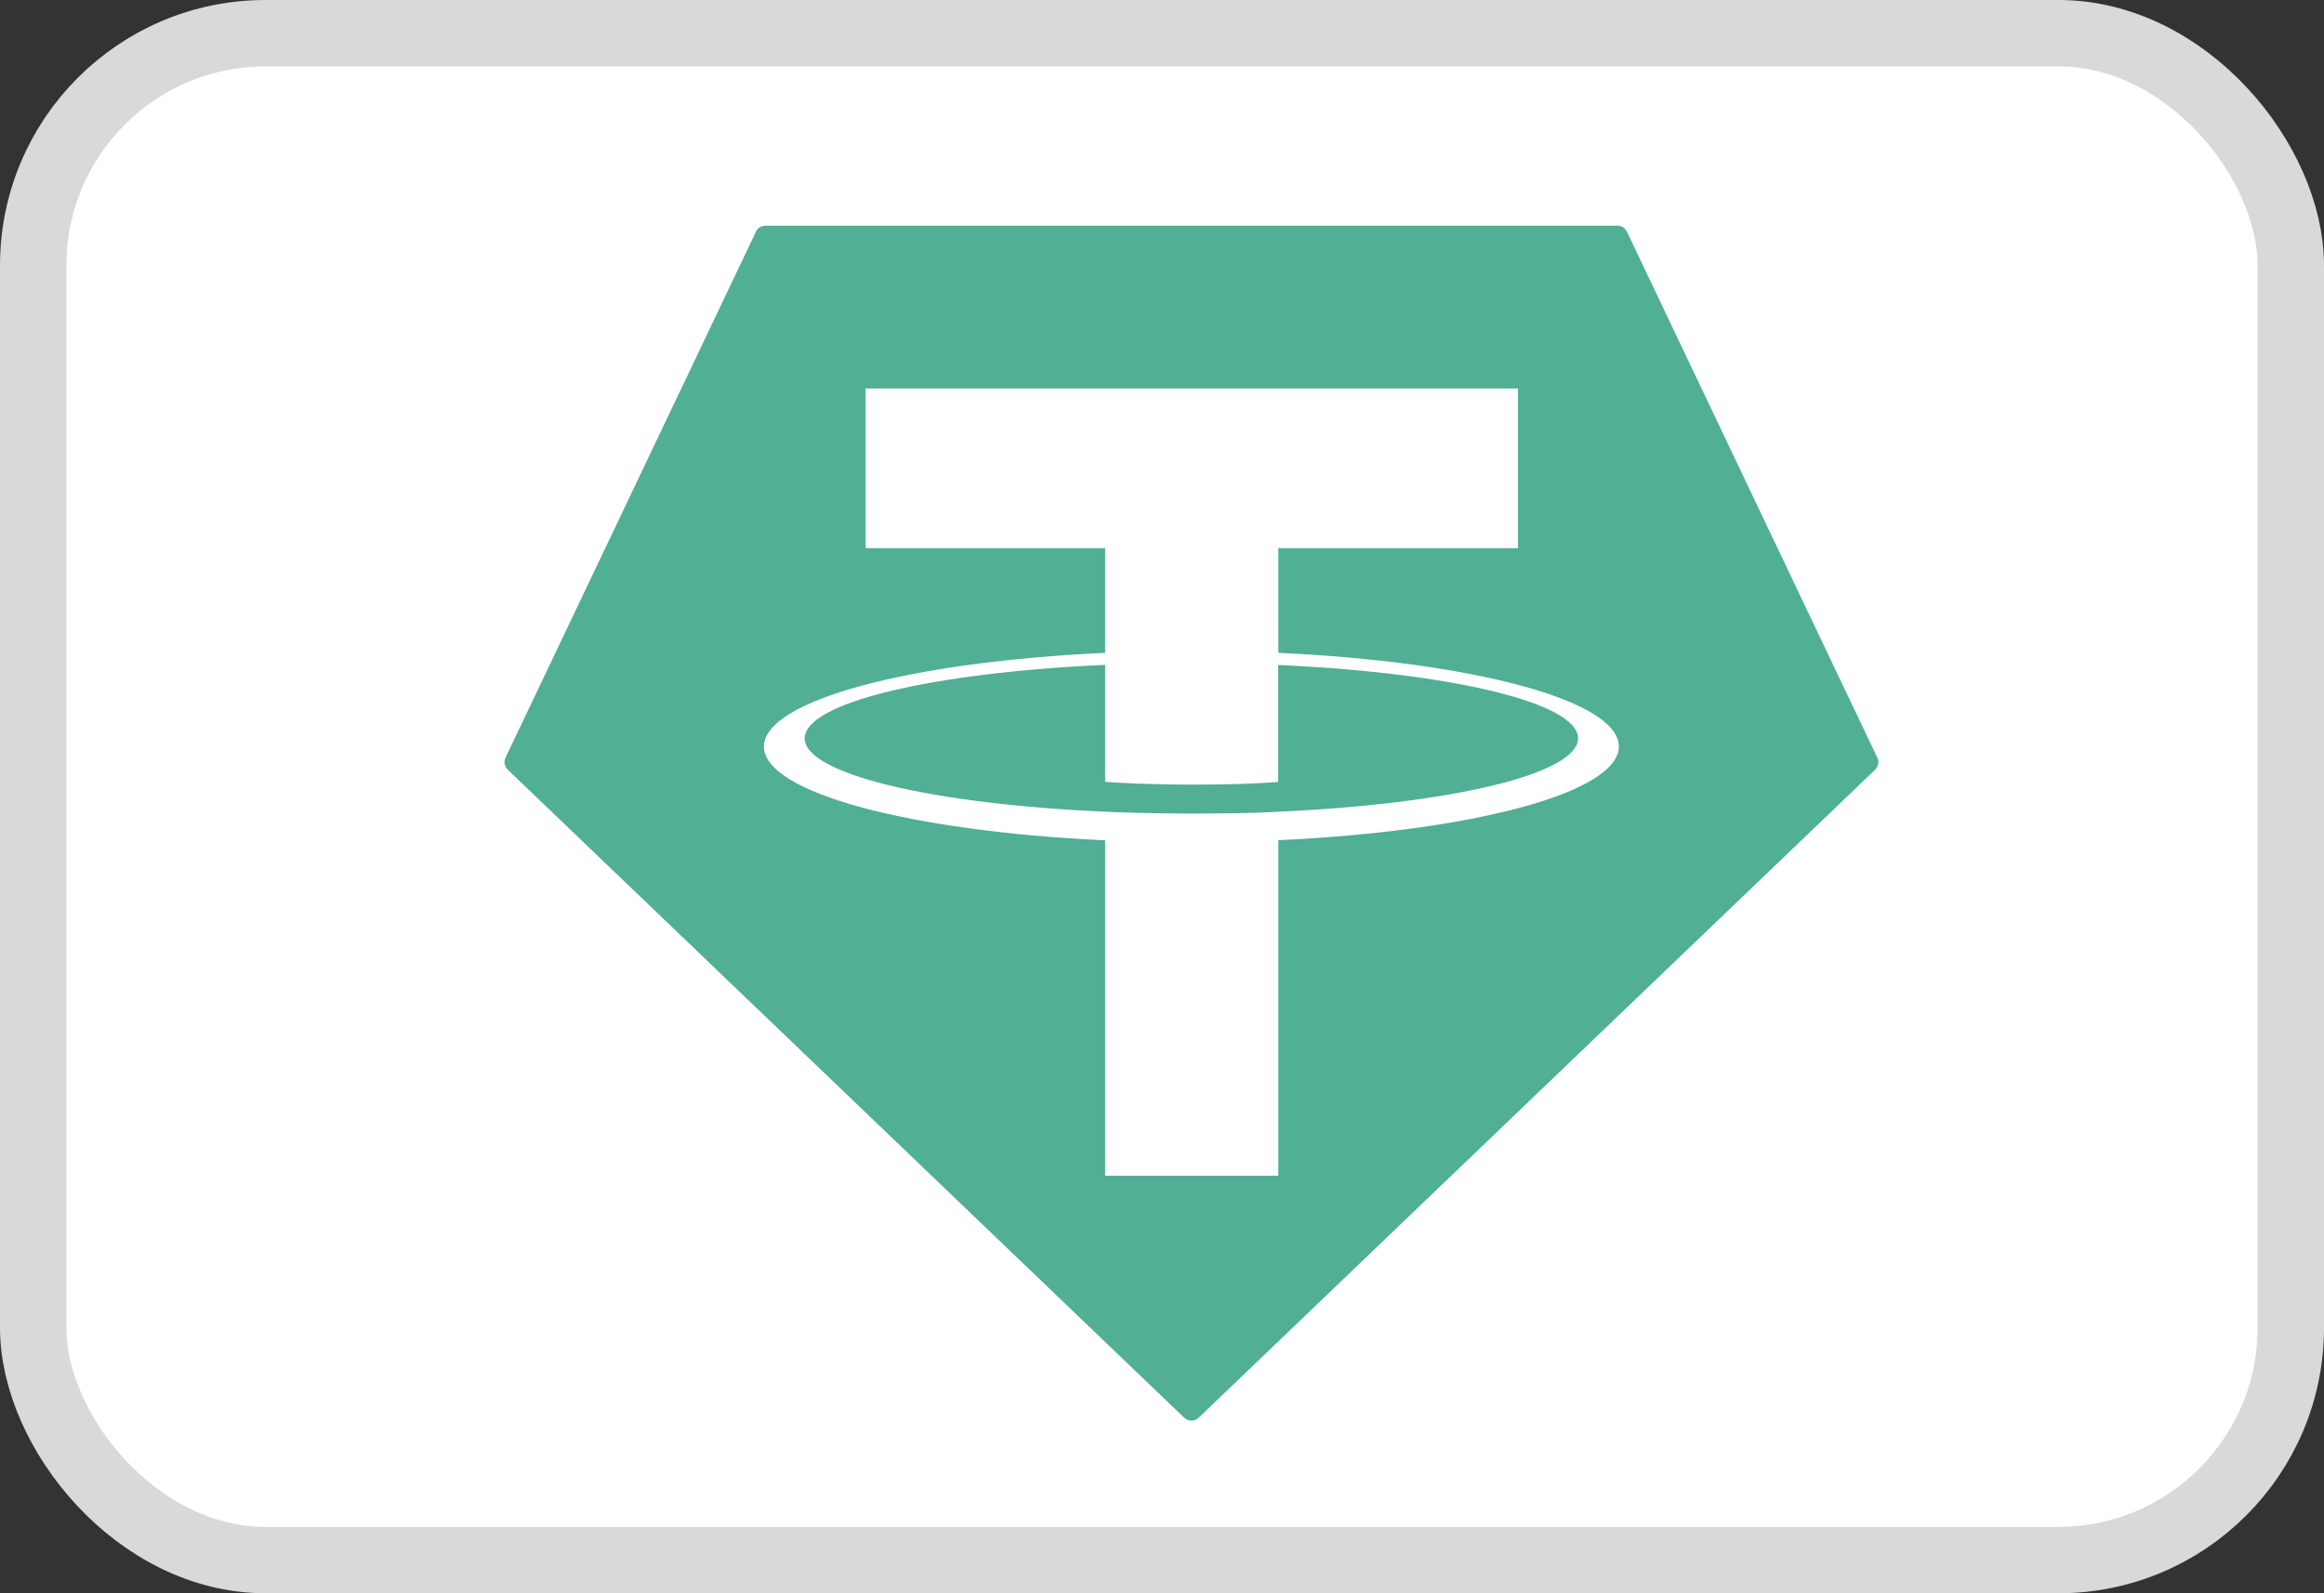 <svg xmlns="http://www.w3.org/2000/svg" width="35" height="24" viewBox="0 0 35 24" fill="none"><rect x="0" y="0" width="35" height="24" fill="#333333" stroke="none"/><rect x="0.5" y="0.5" width="34" height="23" rx="3.5" fill="white" stroke="#D9D9D9"></rect><g clip-path="url(#clip0_554_21)"><path fill-rule="evenodd" clip-rule="evenodd" d="M11.386 3.488L7.613 11.413C7.599 11.443 7.594 11.476 7.6 11.508C7.606 11.541 7.622 11.57 7.646 11.593L17.836 21.357C17.865 21.384 17.903 21.4 17.943 21.4C17.983 21.4 18.022 21.384 18.051 21.357L28.241 11.593C28.265 11.571 28.281 11.541 28.287 11.509C28.292 11.477 28.288 11.443 28.273 11.414L24.501 3.489C24.488 3.462 24.469 3.44 24.444 3.424C24.42 3.408 24.391 3.4 24.362 3.4H11.526C11.497 3.4 11.468 3.408 11.443 3.423C11.418 3.439 11.398 3.462 11.386 3.488Z" fill="#50AF95"></path><path fill-rule="evenodd" clip-rule="evenodd" d="M19.252 12.227C19.179 12.233 18.801 12.255 17.958 12.255C17.288 12.255 16.811 12.235 16.644 12.227C14.053 12.113 12.119 11.662 12.119 11.122C12.119 10.582 14.053 10.131 16.644 10.015V11.778C16.814 11.79 17.299 11.819 17.97 11.819C18.774 11.819 19.177 11.785 19.25 11.778V10.017C21.836 10.132 23.766 10.583 23.766 11.122C23.766 11.661 21.837 12.112 19.25 12.227L19.252 12.227ZM19.252 9.834V8.257H22.861V5.852H13.036V8.257H16.644V9.834C13.711 9.969 11.505 10.55 11.505 11.246C11.505 11.942 13.711 12.522 16.644 12.658V17.711H19.252V12.656C22.178 12.521 24.38 11.941 24.38 11.245C24.38 10.55 22.18 9.969 19.252 9.834L19.252 9.834Z" fill="white"></path></g><defs><clipPath id="clip0_554_21"><rect width="20.692" height="18" fill="white" transform="translate(7.598 3.4)"></rect></clipPath></defs></svg>